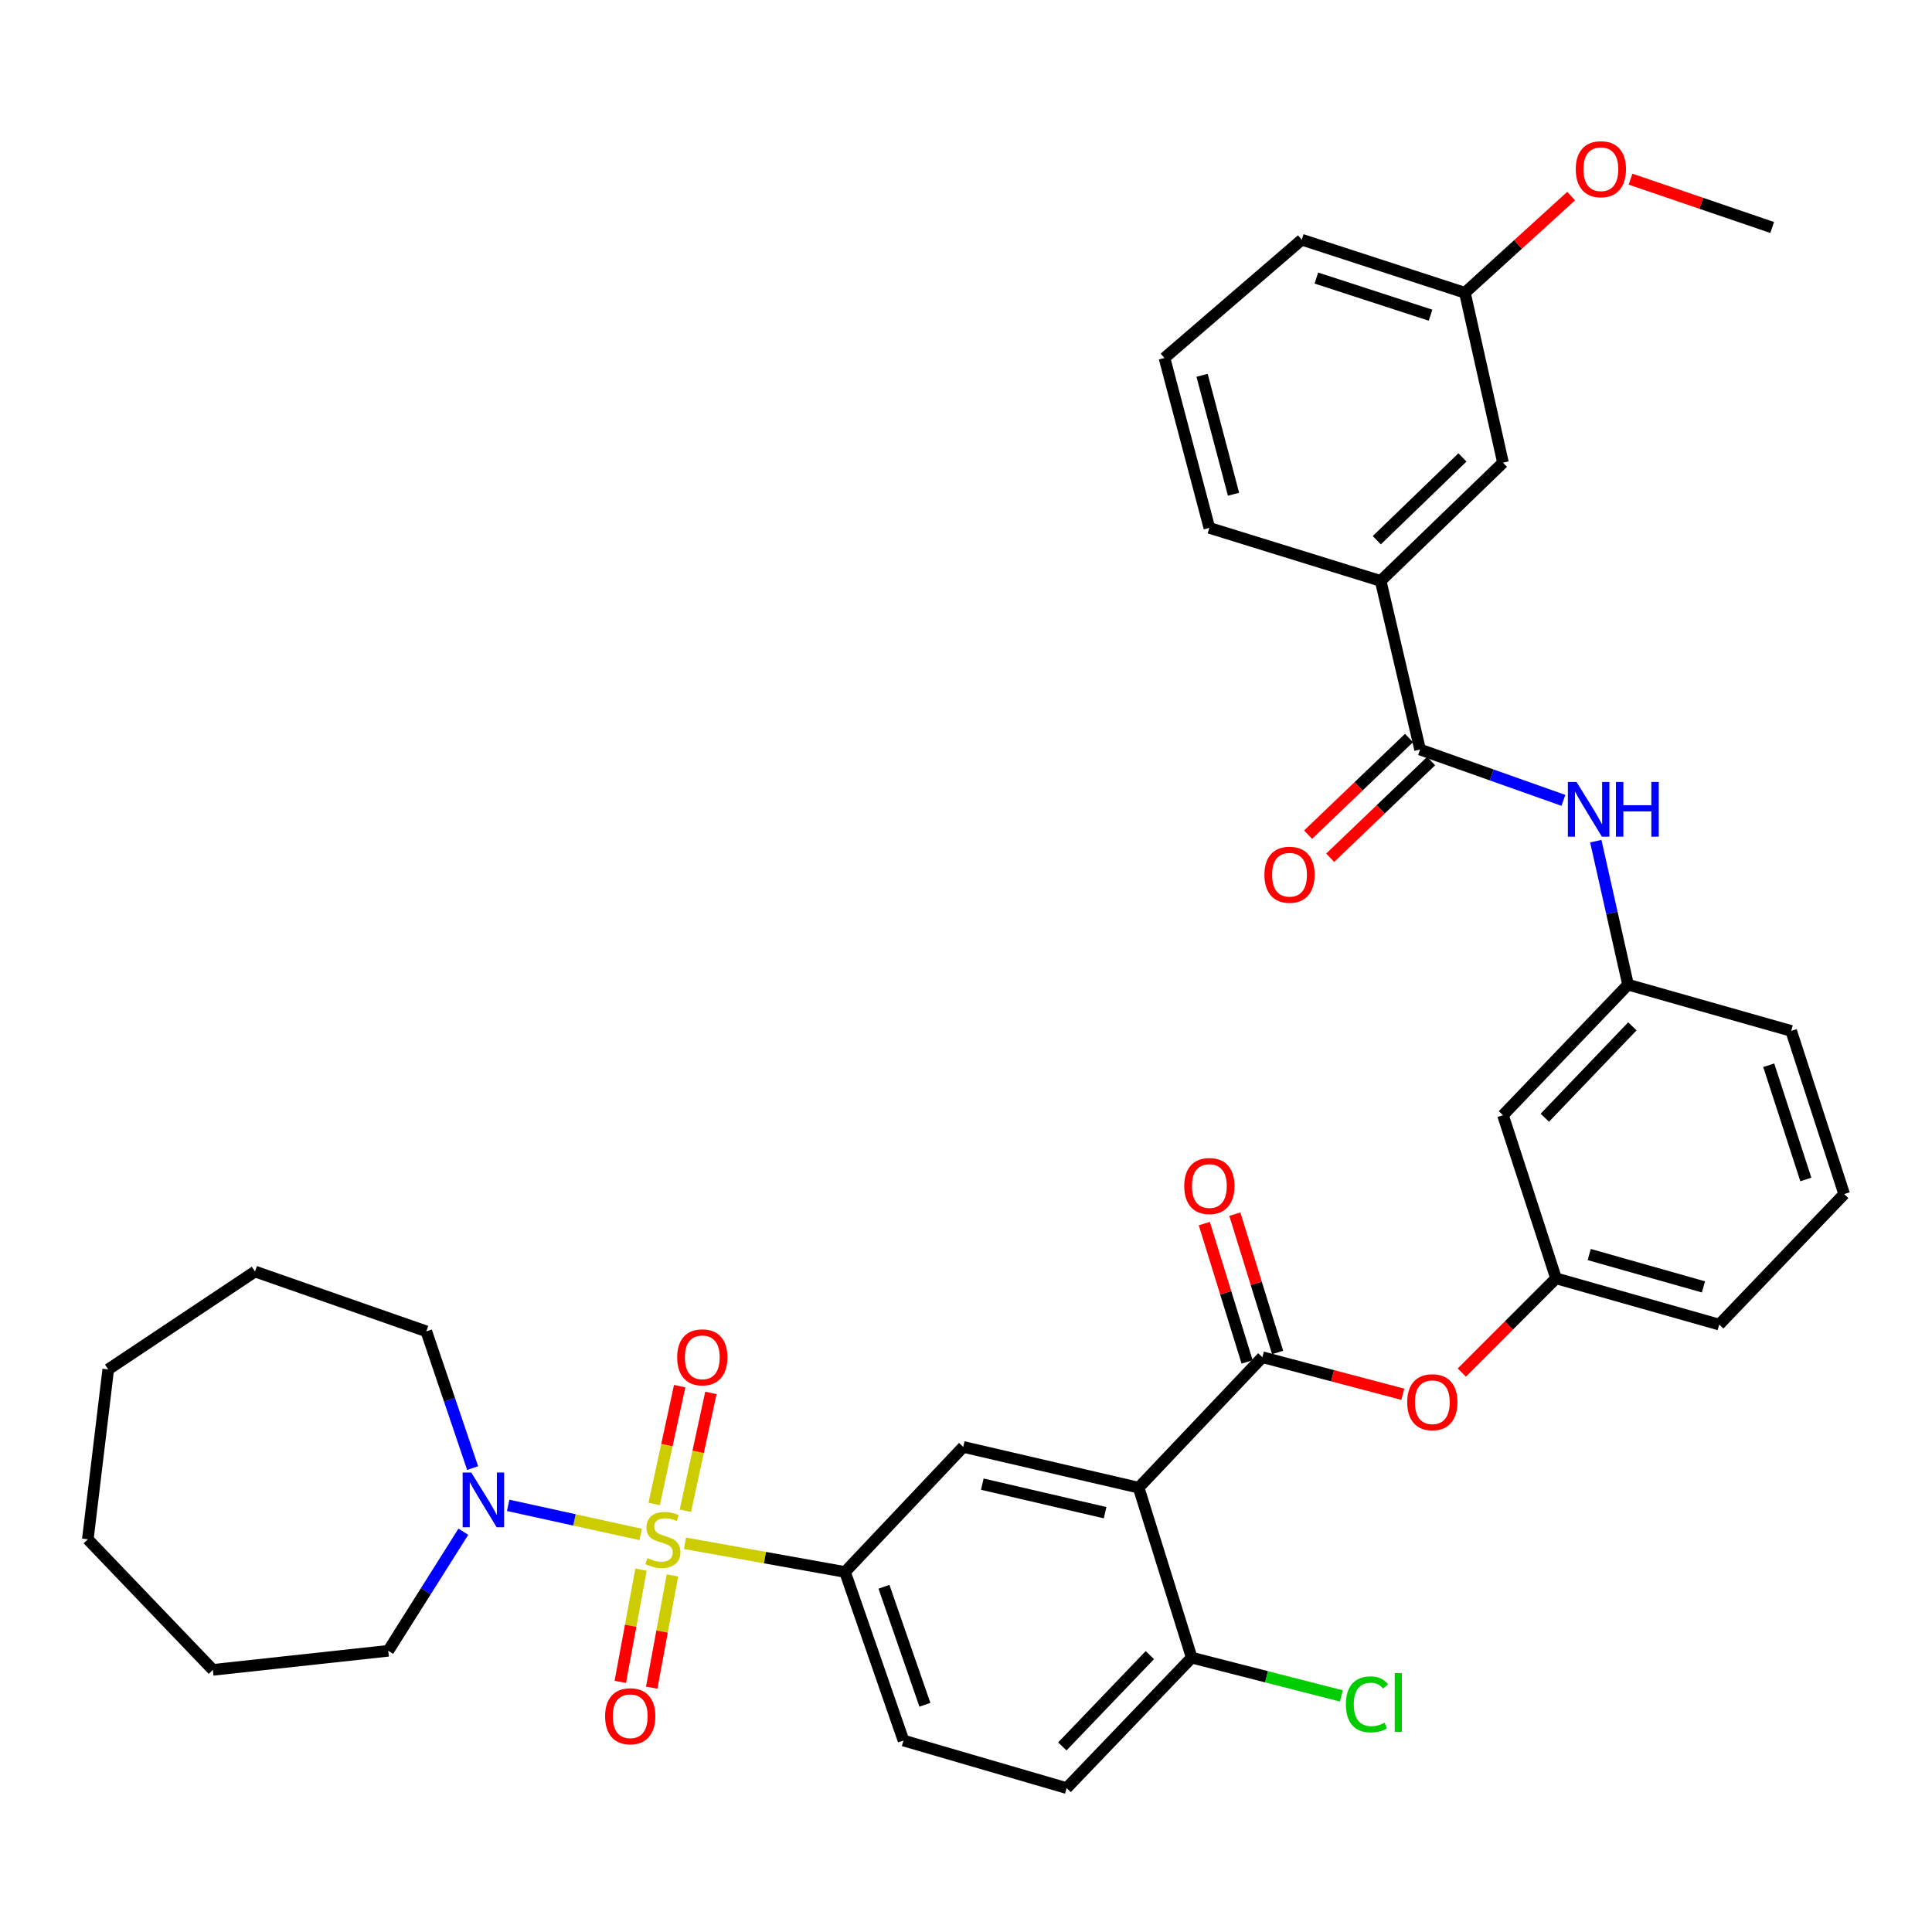 <?xml version='1.0' encoding='iso-8859-1'?>
<svg version='1.1' baseProfile='full'
              xmlns='http://www.w3.org/2000/svg'
                      xmlns:rdkit='http://www.rdkit.org/xml'
                      xmlns:xlink='http://www.w3.org/1999/xlink'
                  xml:space='preserve'
width='1000px' height='1000px' viewBox='0 0 1000 1000'>
<!-- END OF HEADER -->
<rect style='opacity:1.0;fill:#FFFFFF;stroke:none' width='1000' height='1000' x='0' y='0'> </rect>
<path class='bond-2' d='M 354.566,798.806 L 395.974,806.226' style='fill:none;fill-rule:evenodd;stroke:#CCCC00;stroke-width:6px;stroke-linecap:butt;stroke-linejoin:miter;stroke-opacity:1' />
<path class='bond-2' d='M 395.974,806.226 L 437.382,813.647' style='fill:none;fill-rule:evenodd;stroke:#000000;stroke-width:6px;stroke-linecap:butt;stroke-linejoin:miter;stroke-opacity:1' />
<path class='bond-3' d='M 331.634,794.233 L 297.332,786.7' style='fill:none;fill-rule:evenodd;stroke:#CCCC00;stroke-width:6px;stroke-linecap:butt;stroke-linejoin:miter;stroke-opacity:1' />
<path class='bond-3' d='M 297.332,786.7 L 263.031,779.168' style='fill:none;fill-rule:evenodd;stroke:#0000FF;stroke-width:6px;stroke-linecap:butt;stroke-linejoin:miter;stroke-opacity:1' />
<path class='bond-8' d='M 331.783,812.454 L 326.423,841.496' style='fill:none;fill-rule:evenodd;stroke:#CCCC00;stroke-width:6px;stroke-linecap:butt;stroke-linejoin:miter;stroke-opacity:1' />
<path class='bond-8' d='M 326.423,841.496 L 321.063,870.537' style='fill:none;fill-rule:evenodd;stroke:#FF0000;stroke-width:6px;stroke-linecap:butt;stroke-linejoin:miter;stroke-opacity:1' />
<path class='bond-8' d='M 348.048,815.456 L 342.687,844.498' style='fill:none;fill-rule:evenodd;stroke:#CCCC00;stroke-width:6px;stroke-linecap:butt;stroke-linejoin:miter;stroke-opacity:1' />
<path class='bond-8' d='M 342.687,844.498 L 337.327,873.539' style='fill:none;fill-rule:evenodd;stroke:#FF0000;stroke-width:6px;stroke-linecap:butt;stroke-linejoin:miter;stroke-opacity:1' />
<path class='bond-9' d='M 354.754,781.968 L 361.358,751.472' style='fill:none;fill-rule:evenodd;stroke:#CCCC00;stroke-width:6px;stroke-linecap:butt;stroke-linejoin:miter;stroke-opacity:1' />
<path class='bond-9' d='M 361.358,751.472 L 367.963,720.976' style='fill:none;fill-rule:evenodd;stroke:#FF0000;stroke-width:6px;stroke-linecap:butt;stroke-linejoin:miter;stroke-opacity:1' />
<path class='bond-9' d='M 338.589,778.468 L 345.194,747.971' style='fill:none;fill-rule:evenodd;stroke:#CCCC00;stroke-width:6px;stroke-linecap:butt;stroke-linejoin:miter;stroke-opacity:1' />
<path class='bond-9' d='M 345.194,747.971 L 351.798,717.475' style='fill:none;fill-rule:evenodd;stroke:#FF0000;stroke-width:6px;stroke-linecap:butt;stroke-linejoin:miter;stroke-opacity:1' />
<path class='bond-0' d='M 589.365,770.02 L 498.576,748.915' style='fill:none;fill-rule:evenodd;stroke:#000000;stroke-width:6px;stroke-linecap:butt;stroke-linejoin:miter;stroke-opacity:1' />
<path class='bond-0' d='M 572.002,782.964 L 508.449,768.19' style='fill:none;fill-rule:evenodd;stroke:#000000;stroke-width:6px;stroke-linecap:butt;stroke-linejoin:miter;stroke-opacity:1' />
<path class='bond-1' d='M 589.365,770.02 L 653.399,702.477' style='fill:none;fill-rule:evenodd;stroke:#000000;stroke-width:6px;stroke-linecap:butt;stroke-linejoin:miter;stroke-opacity:1' />
<path class='bond-37' d='M 589.365,770.02 L 616.82,857.989' style='fill:none;fill-rule:evenodd;stroke:#000000;stroke-width:6px;stroke-linecap:butt;stroke-linejoin:miter;stroke-opacity:1' />
<path class='bond-7' d='M 653.399,702.477 L 689.746,712.075' style='fill:none;fill-rule:evenodd;stroke:#000000;stroke-width:6px;stroke-linecap:butt;stroke-linejoin:miter;stroke-opacity:1' />
<path class='bond-7' d='M 689.746,712.075 L 726.093,721.672' style='fill:none;fill-rule:evenodd;stroke:#FF0000;stroke-width:6px;stroke-linecap:butt;stroke-linejoin:miter;stroke-opacity:1' />
<path class='bond-12' d='M 661.299,700.033 L 650.223,664.239' style='fill:none;fill-rule:evenodd;stroke:#000000;stroke-width:6px;stroke-linecap:butt;stroke-linejoin:miter;stroke-opacity:1' />
<path class='bond-12' d='M 650.223,664.239 L 639.148,628.446' style='fill:none;fill-rule:evenodd;stroke:#FF0000;stroke-width:6px;stroke-linecap:butt;stroke-linejoin:miter;stroke-opacity:1' />
<path class='bond-12' d='M 645.499,704.922 L 634.423,669.128' style='fill:none;fill-rule:evenodd;stroke:#000000;stroke-width:6px;stroke-linecap:butt;stroke-linejoin:miter;stroke-opacity:1' />
<path class='bond-12' d='M 634.423,669.128 L 623.348,633.335' style='fill:none;fill-rule:evenodd;stroke:#FF0000;stroke-width:6px;stroke-linecap:butt;stroke-linejoin:miter;stroke-opacity:1' />
<path class='bond-4' d='M 437.382,813.647 L 498.576,748.915' style='fill:none;fill-rule:evenodd;stroke:#000000;stroke-width:6px;stroke-linecap:butt;stroke-linejoin:miter;stroke-opacity:1' />
<path class='bond-17' d='M 437.382,813.647 L 467.639,900.89' style='fill:none;fill-rule:evenodd;stroke:#000000;stroke-width:6px;stroke-linecap:butt;stroke-linejoin:miter;stroke-opacity:1' />
<path class='bond-17' d='M 457.546,821.314 L 478.726,882.384' style='fill:none;fill-rule:evenodd;stroke:#000000;stroke-width:6px;stroke-linecap:butt;stroke-linejoin:miter;stroke-opacity:1' />
<path class='bond-22' d='M 239.824,792.819 L 220.395,823.636' style='fill:none;fill-rule:evenodd;stroke:#0000FF;stroke-width:6px;stroke-linecap:butt;stroke-linejoin:miter;stroke-opacity:1' />
<path class='bond-22' d='M 220.395,823.636 L 200.967,854.452' style='fill:none;fill-rule:evenodd;stroke:#000000;stroke-width:6px;stroke-linecap:butt;stroke-linejoin:miter;stroke-opacity:1' />
<path class='bond-23' d='M 244.633,759.888 L 232.65,724.494' style='fill:none;fill-rule:evenodd;stroke:#0000FF;stroke-width:6px;stroke-linecap:butt;stroke-linejoin:miter;stroke-opacity:1' />
<path class='bond-23' d='M 232.65,724.494 L 220.666,689.099' style='fill:none;fill-rule:evenodd;stroke:#000000;stroke-width:6px;stroke-linecap:butt;stroke-linejoin:miter;stroke-opacity:1' />
<path class='bond-5' d='M 735.028,387.962 L 772.122,401.116' style='fill:none;fill-rule:evenodd;stroke:#000000;stroke-width:6px;stroke-linecap:butt;stroke-linejoin:miter;stroke-opacity:1' />
<path class='bond-5' d='M 772.122,401.116 L 809.216,414.27' style='fill:none;fill-rule:evenodd;stroke:#0000FF;stroke-width:6px;stroke-linecap:butt;stroke-linejoin:miter;stroke-opacity:1' />
<path class='bond-10' d='M 735.028,387.962 L 714.63,300.682' style='fill:none;fill-rule:evenodd;stroke:#000000;stroke-width:6px;stroke-linecap:butt;stroke-linejoin:miter;stroke-opacity:1' />
<path class='bond-14' d='M 729.307,381.99 L 703.192,407.005' style='fill:none;fill-rule:evenodd;stroke:#000000;stroke-width:6px;stroke-linecap:butt;stroke-linejoin:miter;stroke-opacity:1' />
<path class='bond-14' d='M 703.192,407.005 L 677.076,432.02' style='fill:none;fill-rule:evenodd;stroke:#FF0000;stroke-width:6px;stroke-linecap:butt;stroke-linejoin:miter;stroke-opacity:1' />
<path class='bond-14' d='M 740.748,393.933 L 714.632,418.948' style='fill:none;fill-rule:evenodd;stroke:#000000;stroke-width:6px;stroke-linecap:butt;stroke-linejoin:miter;stroke-opacity:1' />
<path class='bond-14' d='M 714.632,418.948 L 688.516,443.963' style='fill:none;fill-rule:evenodd;stroke:#FF0000;stroke-width:6px;stroke-linecap:butt;stroke-linejoin:miter;stroke-opacity:1' />
<path class='bond-6' d='M 825.976,435.384 L 834.322,472.522' style='fill:none;fill-rule:evenodd;stroke:#0000FF;stroke-width:6px;stroke-linecap:butt;stroke-linejoin:miter;stroke-opacity:1' />
<path class='bond-6' d='M 834.322,472.522 L 842.669,509.661' style='fill:none;fill-rule:evenodd;stroke:#000000;stroke-width:6px;stroke-linecap:butt;stroke-linejoin:miter;stroke-opacity:1' />
<path class='bond-15' d='M 756.632,710.439 L 781.016,686.051' style='fill:none;fill-rule:evenodd;stroke:#FF0000;stroke-width:6px;stroke-linecap:butt;stroke-linejoin:miter;stroke-opacity:1' />
<path class='bond-15' d='M 781.016,686.051 L 805.401,661.663' style='fill:none;fill-rule:evenodd;stroke:#000000;stroke-width:6px;stroke-linecap:butt;stroke-linejoin:miter;stroke-opacity:1' />
<path class='bond-18' d='M 714.63,300.682 L 777.946,239.479' style='fill:none;fill-rule:evenodd;stroke:#000000;stroke-width:6px;stroke-linecap:butt;stroke-linejoin:miter;stroke-opacity:1' />
<path class='bond-18' d='M 712.632,279.61 L 756.954,236.767' style='fill:none;fill-rule:evenodd;stroke:#000000;stroke-width:6px;stroke-linecap:butt;stroke-linejoin:miter;stroke-opacity:1' />
<path class='bond-25' d='M 714.63,300.682 L 625.962,273.236' style='fill:none;fill-rule:evenodd;stroke:#000000;stroke-width:6px;stroke-linecap:butt;stroke-linejoin:miter;stroke-opacity:1' />
<path class='bond-11' d='M 616.82,857.989 L 552.089,925.514' style='fill:none;fill-rule:evenodd;stroke:#000000;stroke-width:6px;stroke-linecap:butt;stroke-linejoin:miter;stroke-opacity:1' />
<path class='bond-11' d='M 595.171,856.673 L 549.859,903.94' style='fill:none;fill-rule:evenodd;stroke:#000000;stroke-width:6px;stroke-linecap:butt;stroke-linejoin:miter;stroke-opacity:1' />
<path class='bond-20' d='M 616.82,857.989 L 655.557,867.898' style='fill:none;fill-rule:evenodd;stroke:#000000;stroke-width:6px;stroke-linecap:butt;stroke-linejoin:miter;stroke-opacity:1' />
<path class='bond-20' d='M 655.557,867.898 L 694.293,877.807' style='fill:none;fill-rule:evenodd;stroke:#00CC00;stroke-width:6px;stroke-linecap:butt;stroke-linejoin:miter;stroke-opacity:1' />
<path class='bond-13' d='M 842.669,509.661 L 777.946,577.231' style='fill:none;fill-rule:evenodd;stroke:#000000;stroke-width:6px;stroke-linecap:butt;stroke-linejoin:miter;stroke-opacity:1' />
<path class='bond-13' d='M 844.904,531.237 L 799.598,578.536' style='fill:none;fill-rule:evenodd;stroke:#000000;stroke-width:6px;stroke-linecap:butt;stroke-linejoin:miter;stroke-opacity:1' />
<path class='bond-38' d='M 842.669,509.661 L 927.109,533.596' style='fill:none;fill-rule:evenodd;stroke:#000000;stroke-width:6px;stroke-linecap:butt;stroke-linejoin:miter;stroke-opacity:1' />
<path class='bond-16' d='M 805.401,661.663 L 777.946,577.231' style='fill:none;fill-rule:evenodd;stroke:#000000;stroke-width:6px;stroke-linecap:butt;stroke-linejoin:miter;stroke-opacity:1' />
<path class='bond-29' d='M 805.401,661.663 L 889.851,685.598' style='fill:none;fill-rule:evenodd;stroke:#000000;stroke-width:6px;stroke-linecap:butt;stroke-linejoin:miter;stroke-opacity:1' />
<path class='bond-29' d='M 822.578,649.341 L 881.693,666.096' style='fill:none;fill-rule:evenodd;stroke:#000000;stroke-width:6px;stroke-linecap:butt;stroke-linejoin:miter;stroke-opacity:1' />
<path class='bond-19' d='M 467.639,900.89 L 552.089,925.514' style='fill:none;fill-rule:evenodd;stroke:#000000;stroke-width:6px;stroke-linecap:butt;stroke-linejoin:miter;stroke-opacity:1' />
<path class='bond-21' d='M 777.946,239.479 L 758.237,151.537' style='fill:none;fill-rule:evenodd;stroke:#000000;stroke-width:6px;stroke-linecap:butt;stroke-linejoin:miter;stroke-opacity:1' />
<path class='bond-24' d='M 758.237,151.537 L 785.735,126.517' style='fill:none;fill-rule:evenodd;stroke:#000000;stroke-width:6px;stroke-linecap:butt;stroke-linejoin:miter;stroke-opacity:1' />
<path class='bond-24' d='M 785.735,126.517 L 813.232,101.497' style='fill:none;fill-rule:evenodd;stroke:#FF0000;stroke-width:6px;stroke-linecap:butt;stroke-linejoin:miter;stroke-opacity:1' />
<path class='bond-39' d='M 758.237,151.537 L 673.797,124.073' style='fill:none;fill-rule:evenodd;stroke:#000000;stroke-width:6px;stroke-linecap:butt;stroke-linejoin:miter;stroke-opacity:1' />
<path class='bond-39' d='M 740.456,163.146 L 681.347,143.921' style='fill:none;fill-rule:evenodd;stroke:#000000;stroke-width:6px;stroke-linecap:butt;stroke-linejoin:miter;stroke-opacity:1' />
<path class='bond-33' d='M 200.967,854.452 L 110.186,864.32' style='fill:none;fill-rule:evenodd;stroke:#000000;stroke-width:6px;stroke-linecap:butt;stroke-linejoin:miter;stroke-opacity:1' />
<path class='bond-32' d='M 220.666,689.099 L 131.999,658.144' style='fill:none;fill-rule:evenodd;stroke:#000000;stroke-width:6px;stroke-linecap:butt;stroke-linejoin:miter;stroke-opacity:1' />
<path class='bond-31' d='M 843.953,92.736 L 880.615,105.239' style='fill:none;fill-rule:evenodd;stroke:#FF0000;stroke-width:6px;stroke-linecap:butt;stroke-linejoin:miter;stroke-opacity:1' />
<path class='bond-31' d='M 880.615,105.239 L 917.278,117.743' style='fill:none;fill-rule:evenodd;stroke:#000000;stroke-width:6px;stroke-linecap:butt;stroke-linejoin:miter;stroke-opacity:1' />
<path class='bond-26' d='M 625.962,273.236 L 602.725,185.295' style='fill:none;fill-rule:evenodd;stroke:#000000;stroke-width:6px;stroke-linecap:butt;stroke-linejoin:miter;stroke-opacity:1' />
<path class='bond-26' d='M 638.467,255.82 L 622.201,194.261' style='fill:none;fill-rule:evenodd;stroke:#000000;stroke-width:6px;stroke-linecap:butt;stroke-linejoin:miter;stroke-opacity:1' />
<path class='bond-30' d='M 602.725,185.295 L 673.797,124.073' style='fill:none;fill-rule:evenodd;stroke:#000000;stroke-width:6px;stroke-linecap:butt;stroke-linejoin:miter;stroke-opacity:1' />
<path class='bond-27' d='M 954.545,618.046 L 889.851,685.598' style='fill:none;fill-rule:evenodd;stroke:#000000;stroke-width:6px;stroke-linecap:butt;stroke-linejoin:miter;stroke-opacity:1' />
<path class='bond-28' d='M 954.545,618.046 L 927.109,533.596' style='fill:none;fill-rule:evenodd;stroke:#000000;stroke-width:6px;stroke-linecap:butt;stroke-linejoin:miter;stroke-opacity:1' />
<path class='bond-28' d='M 934.7,610.489 L 915.495,551.374' style='fill:none;fill-rule:evenodd;stroke:#000000;stroke-width:6px;stroke-linecap:butt;stroke-linejoin:miter;stroke-opacity:1' />
<path class='bond-34' d='M 131.999,658.144 L 56.021,708.808' style='fill:none;fill-rule:evenodd;stroke:#000000;stroke-width:6px;stroke-linecap:butt;stroke-linejoin:miter;stroke-opacity:1' />
<path class='bond-35' d='M 110.186,864.32 L 45.455,796.749' style='fill:none;fill-rule:evenodd;stroke:#000000;stroke-width:6px;stroke-linecap:butt;stroke-linejoin:miter;stroke-opacity:1' />
<path class='bond-36' d='M 56.021,708.808 L 45.455,796.749' style='fill:none;fill-rule:evenodd;stroke:#000000;stroke-width:6px;stroke-linecap:butt;stroke-linejoin:miter;stroke-opacity:1' />
<path  class='atom-0' d='M 335.091 806.469
Q 335.411 806.589, 336.731 807.149
Q 338.051 807.709, 339.491 808.069
Q 340.971 808.389, 342.411 808.389
Q 345.091 808.389, 346.651 807.109
Q 348.211 805.789, 348.211 803.509
Q 348.211 801.949, 347.411 800.989
Q 346.651 800.029, 345.451 799.509
Q 344.251 798.989, 342.251 798.389
Q 339.731 797.629, 338.211 796.909
Q 336.731 796.189, 335.651 794.669
Q 334.611 793.149, 334.611 790.589
Q 334.611 787.029, 337.011 784.829
Q 339.451 782.629, 344.251 782.629
Q 347.531 782.629, 351.251 784.189
L 350.331 787.269
Q 346.931 785.869, 344.371 785.869
Q 341.611 785.869, 340.091 787.029
Q 338.571 788.149, 338.611 790.109
Q 338.611 791.629, 339.371 792.549
Q 340.171 793.469, 341.291 793.989
Q 342.451 794.509, 344.371 795.109
Q 346.931 795.909, 348.451 796.709
Q 349.971 797.509, 351.051 799.149
Q 352.171 800.749, 352.171 803.509
Q 352.171 807.429, 349.531 809.549
Q 346.931 811.629, 342.571 811.629
Q 340.051 811.629, 338.131 811.069
Q 336.251 810.549, 334.011 809.629
L 335.091 806.469
' fill='#CCCC00'/>
<path  class='atom-4' d='M 243.947 762.191
L 253.227 777.191
Q 254.147 778.671, 255.627 781.351
Q 257.107 784.031, 257.187 784.191
L 257.187 762.191
L 260.947 762.191
L 260.947 790.511
L 257.067 790.511
L 247.107 774.111
Q 245.947 772.191, 244.707 769.991
Q 243.507 767.791, 243.147 767.111
L 243.147 790.511
L 239.467 790.511
L 239.467 762.191
L 243.947 762.191
' fill='#0000FF'/>
<path  class='atom-7' d='M 816.011 404.739
L 825.291 419.739
Q 826.211 421.219, 827.691 423.899
Q 829.171 426.579, 829.251 426.739
L 829.251 404.739
L 833.011 404.739
L 833.011 433.059
L 829.131 433.059
L 819.171 416.659
Q 818.011 414.739, 816.771 412.539
Q 815.571 410.339, 815.211 409.659
L 815.211 433.059
L 811.531 433.059
L 811.531 404.739
L 816.011 404.739
' fill='#0000FF'/>
<path  class='atom-7' d='M 836.411 404.739
L 840.251 404.739
L 840.251 416.779
L 854.731 416.779
L 854.731 404.739
L 858.571 404.739
L 858.571 433.059
L 854.731 433.059
L 854.731 419.979
L 840.251 419.979
L 840.251 433.059
L 836.411 433.059
L 836.411 404.739
' fill='#0000FF'/>
<path  class='atom-8' d='M 728.368 725.785
Q 728.368 718.985, 731.728 715.185
Q 735.088 711.385, 741.368 711.385
Q 747.648 711.385, 751.008 715.185
Q 754.368 718.985, 754.368 725.785
Q 754.368 732.665, 750.968 736.585
Q 747.568 740.465, 741.368 740.465
Q 735.128 740.465, 731.728 736.585
Q 728.368 732.705, 728.368 725.785
M 741.368 737.265
Q 745.688 737.265, 748.008 734.385
Q 750.368 731.465, 750.368 725.785
Q 750.368 720.225, 748.008 717.425
Q 745.688 714.585, 741.368 714.585
Q 737.048 714.585, 734.688 717.385
Q 732.368 720.185, 732.368 725.785
Q 732.368 731.505, 734.688 734.385
Q 737.048 737.265, 741.368 737.265
' fill='#FF0000'/>
<path  class='atom-9' d='M 313.203 888.326
Q 313.203 881.526, 316.563 877.726
Q 319.923 873.926, 326.203 873.926
Q 332.483 873.926, 335.843 877.726
Q 339.203 881.526, 339.203 888.326
Q 339.203 895.206, 335.803 899.126
Q 332.403 903.006, 326.203 903.006
Q 319.963 903.006, 316.563 899.126
Q 313.203 895.246, 313.203 888.326
M 326.203 899.806
Q 330.523 899.806, 332.843 896.926
Q 335.203 894.006, 335.203 888.326
Q 335.203 882.766, 332.843 879.966
Q 330.523 877.126, 326.203 877.126
Q 321.883 877.126, 319.523 879.926
Q 317.203 882.726, 317.203 888.326
Q 317.203 894.046, 319.523 896.926
Q 321.883 899.806, 326.203 899.806
' fill='#FF0000'/>
<path  class='atom-10' d='M 350.508 702.557
Q 350.508 695.757, 353.868 691.957
Q 357.228 688.157, 363.508 688.157
Q 369.788 688.157, 373.148 691.957
Q 376.508 695.757, 376.508 702.557
Q 376.508 709.437, 373.108 713.357
Q 369.708 717.237, 363.508 717.237
Q 357.268 717.237, 353.868 713.357
Q 350.508 709.477, 350.508 702.557
M 363.508 714.037
Q 367.828 714.037, 370.148 711.157
Q 372.508 708.237, 372.508 702.557
Q 372.508 696.997, 370.148 694.197
Q 367.828 691.357, 363.508 691.357
Q 359.188 691.357, 356.828 694.157
Q 354.508 696.957, 354.508 702.557
Q 354.508 708.277, 356.828 711.157
Q 359.188 714.037, 363.508 714.037
' fill='#FF0000'/>
<path  class='atom-13' d='M 612.962 613.89
Q 612.962 607.09, 616.322 603.29
Q 619.682 599.49, 625.962 599.49
Q 632.242 599.49, 635.602 603.29
Q 638.962 607.09, 638.962 613.89
Q 638.962 620.77, 635.562 624.69
Q 632.162 628.57, 625.962 628.57
Q 619.722 628.57, 616.322 624.69
Q 612.962 620.81, 612.962 613.89
M 625.962 625.37
Q 630.282 625.37, 632.602 622.49
Q 634.962 619.57, 634.962 613.89
Q 634.962 608.33, 632.602 605.53
Q 630.282 602.69, 625.962 602.69
Q 621.642 602.69, 619.282 605.49
Q 616.962 608.29, 616.962 613.89
Q 616.962 619.61, 619.282 622.49
Q 621.642 625.37, 625.962 625.37
' fill='#FF0000'/>
<path  class='atom-15' d='M 654.457 452.764
Q 654.457 445.964, 657.817 442.164
Q 661.177 438.364, 667.457 438.364
Q 673.737 438.364, 677.097 442.164
Q 680.457 445.964, 680.457 452.764
Q 680.457 459.644, 677.057 463.564
Q 673.657 467.444, 667.457 467.444
Q 661.217 467.444, 657.817 463.564
Q 654.457 459.684, 654.457 452.764
M 667.457 464.244
Q 671.777 464.244, 674.097 461.364
Q 676.457 458.444, 676.457 452.764
Q 676.457 447.204, 674.097 444.404
Q 671.777 441.564, 667.457 441.564
Q 663.137 441.564, 660.777 444.364
Q 658.457 447.164, 658.457 452.764
Q 658.457 458.484, 660.777 461.364
Q 663.137 464.244, 667.457 464.244
' fill='#FF0000'/>
<path  class='atom-21' d='M 696.635 882.179
Q 696.635 875.139, 699.915 871.459
Q 703.235 867.739, 709.515 867.739
Q 715.355 867.739, 718.475 871.859
L 715.835 874.019
Q 713.555 871.019, 709.515 871.019
Q 705.235 871.019, 702.955 873.899
Q 700.715 876.739, 700.715 882.179
Q 700.715 887.779, 703.035 890.659
Q 705.395 893.539, 709.955 893.539
Q 713.075 893.539, 716.715 891.659
L 717.835 894.659
Q 716.355 895.619, 714.115 896.179
Q 711.875 896.739, 709.395 896.739
Q 703.235 896.739, 699.915 892.979
Q 696.635 889.219, 696.635 882.179
' fill='#00CC00'/>
<path  class='atom-21' d='M 721.915 866.019
L 725.595 866.019
L 725.595 896.379
L 721.915 896.379
L 721.915 866.019
' fill='#00CC00'/>
<path  class='atom-25' d='M 815.611 87.584
Q 815.611 80.784, 818.971 76.984
Q 822.331 73.184, 828.611 73.184
Q 834.891 73.184, 838.251 76.984
Q 841.611 80.784, 841.611 87.584
Q 841.611 94.464, 838.211 98.384
Q 834.811 102.264, 828.611 102.264
Q 822.371 102.264, 818.971 98.384
Q 815.611 94.504, 815.611 87.584
M 828.611 99.064
Q 832.931 99.064, 835.251 96.184
Q 837.611 93.264, 837.611 87.584
Q 837.611 82.024, 835.251 79.224
Q 832.931 76.384, 828.611 76.384
Q 824.291 76.384, 821.931 79.184
Q 819.611 81.984, 819.611 87.584
Q 819.611 93.304, 821.931 96.184
Q 824.291 99.064, 828.611 99.064
' fill='#FF0000'/>
</svg>
